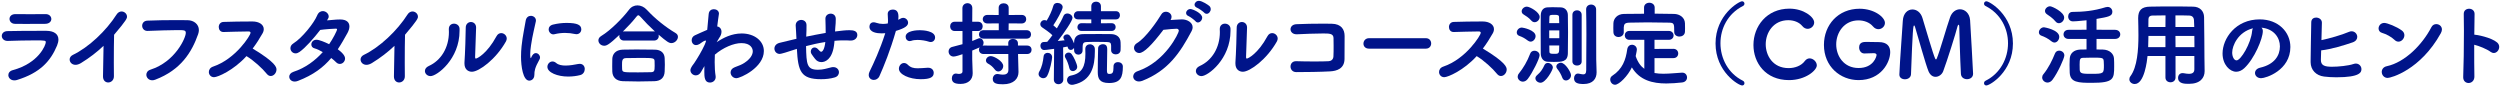 <svg width="770" height="27" viewBox="0 0 770 27" fill="none" xmlns="http://www.w3.org/2000/svg">
<path d="M762.056 13.779C762.056 17.531 762.056 21.339 762.112 23.551C762.14 24.839 761.244 25.567 760.32 25.567C759.48 25.567 758.668 24.979 758.668 23.803V23.691C758.808 20.555 758.892 14.367 758.892 9.523C758.892 7.395 758.864 5.547 758.836 4.315C758.808 3.167 759.704 2.691 760.488 2.691C761.328 2.691 762.168 3.223 762.168 4.287V4.343L762.084 10.671C762.728 10.671 767.292 11.511 769.112 13.079C769.56 13.471 769.756 13.947 769.756 14.451C769.756 15.403 769 16.327 768.076 16.327C767.768 16.327 767.432 16.215 767.096 15.963C765.976 15.123 763.512 14.115 762.056 13.779Z" fill="#001489"/>
<path d="M751.778 10.224C745.506 21.564 736.406 24 735.398 24C734.278 24 733.578 23.076 733.578 22.152C733.578 21.396 734.054 20.612 735.146 20.388C740.718 19.184 746.066 13.78 748.866 8.376C749.202 7.704 749.79 7.424 750.378 7.424C751.246 7.424 752.114 8.068 752.114 9.076C752.114 9.412 752.002 9.804 751.778 10.224ZM738.73 12.828C738.31 12.828 737.89 12.66 737.498 12.268C736.546 11.344 734.922 10.476 733.634 10.112C732.934 9.916 732.598 9.356 732.598 8.768C732.598 7.956 733.242 7.06 734.362 7.06C735.258 7.06 738.198 8.208 739.794 9.412C740.326 9.804 740.55 10.336 740.55 10.84C740.55 11.848 739.71 12.828 738.73 12.828Z" fill="#001489"/>
<path d="M714.92 15.516L714.836 18.316V18.484C714.836 20.192 716.04 20.556 718.252 20.556C720.24 20.556 723.32 20.248 724.86 19.716C725.112 19.632 725.364 19.576 725.588 19.576C726.624 19.576 727.324 20.416 727.324 21.284C727.324 22.208 726.988 23.804 719.596 23.804C718.252 23.804 716.936 23.72 715.816 23.58C713.352 23.272 711.7 21.564 711.672 19.184V18.596C711.672 15.572 711.84 9.972 711.868 6.892C711.868 5.856 712.596 5.408 713.352 5.408C714.22 5.408 715.144 5.968 715.144 6.976C715.144 7.508 715.032 11.624 715.004 12.352C717.188 11.932 721.388 10.728 723.432 9.832C723.74 9.692 724.02 9.636 724.3 9.636C725.308 9.636 726.036 10.476 726.036 11.372C726.036 12.016 725.644 12.688 724.608 13.052C721.976 13.948 718.112 15.152 714.92 15.516Z" fill="#001489"/>
<path d="M696.531 8.516C696.811 8.796 696.951 9.132 696.951 9.58C696.951 11.848 694.375 18.092 691.239 21.004C690.427 21.76 689.559 22.096 688.747 22.096C686.787 22.096 684.547 19.912 684.547 16.468C684.547 11.876 688.551 5.968 695.999 5.968C701.711 5.968 705.435 9.86 705.435 14.48C705.435 21.676 697.875 24.084 696.419 24.084C695.243 24.084 694.543 23.3 694.543 22.488C694.543 21.788 695.047 21.088 696.167 20.836C700.535 19.828 702.215 17.112 702.215 14.284C702.215 11.68 700.451 8.908 696.531 8.516ZM693.899 8.712C689.335 9.86 687.515 14.06 687.515 16.188C687.515 17.392 688.047 18.596 688.859 18.596C690.175 18.596 693.311 13.36 693.647 9.608C693.675 9.272 693.759 8.964 693.899 8.712Z" fill="#001489"/>
<path d="M675.86 21.312V17.252H670.064V23.86C670.064 24.868 669.28 25.344 668.524 25.344C667.74 25.344 666.956 24.868 666.956 23.86V17.252H661.44C661.3 18.68 660.488 25.876 657.492 25.876C656.596 25.876 655.84 25.232 655.84 24.42C655.84 24.112 655.924 23.804 656.176 23.468C658.276 20.64 658.64 15.376 658.64 10.812C658.64 8.908 658.584 7.088 658.556 5.66V5.576C658.556 3.14 659.62 2.076 662.252 2.048C664.604 1.992 666.676 1.992 668.804 1.992C670.932 1.992 673.06 1.992 675.496 2.048C677.568 2.076 678.828 3.42 678.856 5.268C678.94 9.44 678.94 14.704 678.968 17.756L679.024 21.844V21.9C679.024 23.972 677.68 25.82 674.208 25.82C672.92 25.82 670.848 25.82 670.848 23.972C670.848 23.216 671.324 22.516 672.22 22.516C672.332 22.516 672.444 22.516 672.556 22.544C673.2 22.656 673.732 22.74 674.18 22.74C675.412 22.74 675.86 22.236 675.86 21.312ZM675.86 11.064H670.036L670.064 14.508H675.888C675.888 13.36 675.86 12.184 675.86 11.064ZM670.036 8.32H675.832L675.748 6.276C675.692 5.268 675.16 4.82 674.264 4.792C672.836 4.736 671.436 4.736 670.036 4.736V8.32ZM666.956 8.32L666.984 4.736C665.668 4.736 664.296 4.764 662.924 4.792C662.028 4.82 661.72 5.324 661.72 5.94C661.72 6.668 661.692 7.452 661.692 8.32H666.956ZM666.956 14.508V11.064H661.72C661.72 12.184 661.692 13.332 661.636 14.508H666.956Z" fill="#001489"/>
<path d="M651.444 11.988H645.732V15.236C646.46 15.236 647.133 15.264 647.693 15.264C649.765 15.319 651.024 16.579 651.108 18.008C651.164 18.82 651.164 19.631 651.164 20.444C651.164 24.335 651.024 25.512 644.276 25.512C640.104 25.512 637.64 25.399 637.472 22.404C637.444 21.619 637.417 20.808 637.417 19.995C637.417 19.352 637.444 18.707 637.472 18.119C637.556 16.439 638.732 15.348 640.72 15.264C641.252 15.236 641.924 15.236 642.652 15.236V11.988H637.108C636.072 11.988 635.568 11.287 635.568 10.588C635.568 9.888 636.072 9.188 637.108 9.188L642.652 9.16V6.248C640.188 6.528 638.592 6.584 638.48 6.584C637.472 6.584 636.996 5.828 636.996 5.072C636.996 4.372 637.416 3.672 638.312 3.672C641.645 3.644 644.78 3.392 648.56 2.216C648.756 2.16 648.952 2.132 649.148 2.132C650.044 2.132 650.604 2.86 650.604 3.616C650.604 4.988 649.428 5.184 645.732 5.828V9.16L651.444 9.188C652.508 9.188 653.04 9.888 653.04 10.588C653.04 11.287 652.508 11.988 651.444 11.988ZM634.141 7.144C633.777 7.144 633.384 6.976 633.076 6.584C632.264 5.576 630.948 4.708 630.472 4.4C630.052 4.12 629.856 3.756 629.856 3.364C629.856 2.664 630.584 1.936 631.424 1.936C632.04 1.936 635.764 3.7 635.764 5.408C635.764 6.332 634.981 7.144 634.141 7.144ZM632.768 13.107C632.488 13.107 632.18 12.995 631.872 12.743C630.836 11.876 629.688 11.316 628.792 11.008C628.204 10.812 627.98 10.392 627.98 9.944C627.98 9.216 628.652 8.404 629.548 8.404C629.688 8.404 634.253 9.188 634.253 11.344C634.253 12.239 633.58 13.107 632.768 13.107ZM632.152 24.587C631.704 25.175 631.145 25.427 630.641 25.427C629.745 25.427 628.988 24.7 628.988 23.86C628.988 23.523 629.1 23.188 629.352 22.88C630.92 20.976 632.096 18.567 632.936 16.468C633.188 15.851 633.692 15.6 634.224 15.6C635.008 15.6 635.82 16.16 635.82 17.084C635.82 17.924 633.832 22.375 632.152 24.587ZM648 20.052C648 19.631 647.972 19.183 647.944 18.764C647.832 17.756 647.496 17.756 644.164 17.756C643.184 17.756 642.204 17.784 641.616 17.811C640.664 17.84 640.524 18.148 640.524 19.912C640.524 20.444 640.524 21.032 640.552 21.48C640.608 22.739 641.476 22.739 644.276 22.739C648 22.739 648 22.599 648 20.052Z" fill="#001489"/>
<path d="M611.778 26.323C611.33 26.323 611.078 25.988 611.078 25.623C611.078 25.343 611.218 25.035 611.554 24.867C616.09 22.628 618.47 17.98 618.47 13.332C618.47 8.768 616.202 4.204 611.554 1.852C611.218 1.684 611.078 1.404 611.078 1.124C611.078 0.76 611.358 0.396 611.806 0.396C612.758 0.396 619.982 4.596 619.982 13.387C619.982 22.096 612.898 26.323 611.778 26.323Z" fill="#001489"/>
<path d="M588.588 22.879C588.532 23.915 587.608 24.419 586.712 24.419C585.844 24.419 585.004 23.943 585.004 22.991V22.907C585.2 18.063 585.844 10.419 586.068 6.387C586.208 4.063 587.58 2.915 589.036 2.915C590.296 2.915 591.584 3.783 592.116 5.547C593.068 8.599 595.42 16.831 596.064 18.119C596.12 18.259 596.204 18.287 596.288 18.287C596.372 18.287 596.428 18.231 596.484 18.119C597.464 15.851 599.592 8.179 600.628 5.323C601.216 3.643 602.476 2.859 603.68 2.859C605.164 2.859 606.62 4.063 606.788 6.191C606.9 7.703 607.712 22.123 607.712 22.711C607.712 23.831 606.788 24.391 605.836 24.391C604.94 24.391 604.016 23.859 603.96 22.739C603.708 18.595 603.456 8.291 603.456 8.291C603.456 7.787 603.344 7.619 603.232 7.619C603.12 7.619 602.952 7.899 602.896 8.179C602.476 9.971 599.564 19.183 598.5 21.955C598.108 22.963 597.128 23.663 596.148 23.663C595.336 23.663 594.524 23.187 593.992 21.983C593.124 19.911 590.828 11.623 589.848 8.347C589.764 8.039 589.652 7.843 589.54 7.843C589.26 7.843 589.092 9.131 588.588 22.879Z" fill="#001489"/>
<path d="M582.185 16.047C582.185 19.183 579.385 24.671 572.441 24.671C566.813 24.671 561.773 20.499 561.773 13.835C561.773 7.675 566.141 2.691 572.749 2.691C577.285 2.691 580.561 5.295 580.561 7.059C580.561 8.123 579.609 8.991 578.545 8.991C577.985 8.991 577.369 8.739 576.865 8.123C575.829 6.891 574.121 6.275 572.413 6.275C568.017 6.275 565.553 9.999 565.553 13.667C565.553 17.251 567.877 20.947 572.441 20.947C577.089 20.947 577.985 17.335 577.985 16.915C577.985 16.551 577.565 16.383 577.173 16.383H577.033C576.921 16.383 575.801 16.411 574.261 16.467H574.205C573.197 16.467 572.609 15.543 572.609 14.619C572.609 12.911 574.037 12.911 574.933 12.911C576.277 12.911 577.789 12.967 578.629 12.967H578.685C581.261 12.967 582.185 14.311 582.185 16.047Z" fill="#001489"/>
<path d="M559.578 20.136C559.578 21.648 556.162 24.672 551.01 24.672C543.814 24.672 540.062 19.38 540.062 13.864C540.062 8.124 544.123 2.664 551.151 2.664C555.519 2.664 558.767 5.212 558.767 6.92C558.767 7.984 557.815 8.88 556.751 8.88C556.191 8.88 555.603 8.628 555.127 8.04C554.119 6.808 552.466 6.22 550.786 6.22C546.222 6.22 543.843 10.028 543.843 13.64C543.843 17 545.942 20.976 550.898 20.976C552.858 20.976 554.819 20.248 555.883 18.792C556.303 18.232 556.835 17.98 557.367 17.98C558.487 17.98 559.578 19.044 559.578 20.136Z" fill="#001489"/>
<path d="M536.591 26.323C535.471 26.323 528.387 22.096 528.387 13.387C528.387 4.596 535.611 0.396 536.563 0.396C537.011 0.396 537.291 0.76 537.291 1.124C537.291 1.404 537.151 1.684 536.815 1.852C532.167 4.204 529.899 8.768 529.899 13.332C529.899 17.98 532.279 22.628 536.815 24.867C537.151 25.035 537.291 25.343 537.291 25.623C537.291 25.988 537.039 26.323 536.591 26.323Z" fill="#001489"/>
<path d="M515.409 17.896H509.585V22.488C510.481 22.656 511.405 22.712 512.329 22.712C514.317 22.712 516.333 22.46 518.069 22.376H518.153C519.077 22.376 519.609 23.104 519.609 23.86C519.609 24.56 519.133 25.288 518.069 25.4C516.501 25.568 514.849 25.708 513.225 25.708C509.053 25.708 505.021 24.756 502.613 20.752C501.381 23.384 498.693 26.1 497.433 26.1C496.565 26.1 495.949 25.288 495.949 24.504C495.949 24.056 496.145 23.608 496.593 23.328C499.729 21.284 500.737 18.428 501.185 15.208C501.325 14.228 501.997 13.78 502.641 13.78C503.397 13.78 504.153 14.34 504.153 15.264C504.153 15.348 504.097 15.964 503.789 17.28C504.405 19.128 505.329 20.388 506.449 21.2V12.268H501.857C500.905 12.268 500.429 11.568 500.429 10.896C500.429 10.196 500.905 9.524 501.857 9.524H513.981C514.961 9.524 515.465 10.224 515.465 10.924C515.465 11.596 514.961 12.268 513.981 12.268H509.585V15.068L515.409 15.04C516.389 15.04 516.893 15.768 516.893 16.468C516.893 17.196 516.389 17.896 515.409 17.896ZM509.641 2.328V4.204C511.657 4.204 513.645 4.232 515.605 4.288C517.369 4.316 518.909 5.408 518.965 7.144C518.993 7.592 518.993 8.18 518.993 8.74C518.993 9.132 518.993 9.524 518.965 9.804C518.909 10.784 518.069 11.26 517.257 11.26C516.445 11.26 515.661 10.784 515.661 9.86V9.804C515.661 7.284 515.633 7.004 514.037 6.976C511.965 6.92 509.641 6.892 507.401 6.892C505.441 6.892 503.537 6.92 501.829 6.976C500.373 7.032 500.205 7.48 500.121 8.432V9.944C500.121 10.868 499.309 11.4 498.497 11.4C497.713 11.4 496.957 10.924 496.929 9.888C496.929 9.524 496.901 9.076 496.901 8.6C496.901 8.096 496.929 7.592 496.929 7.144C496.985 5.744 498.077 4.316 500.205 4.288C502.221 4.26 504.293 4.232 506.365 4.232V2.328C506.365 1.348 507.177 0.844 507.989 0.844C508.801 0.844 509.641 1.348 509.641 2.328Z" fill="#001489"/>
<path d="M482.9 16.44C482.844 19.072 480.996 19.072 478.588 19.072C477.832 19.072 477.048 19.044 476.572 19.016C475.34 18.904 474.556 17.896 474.556 16.44C474.528 14.536 474.528 11.904 474.528 9.468C474.528 7.676 474.528 5.968 474.556 4.708C474.584 3.364 475.256 2.356 476.544 2.272C476.936 2.244 477.524 2.216 478.168 2.216C479.148 2.216 480.212 2.244 480.744 2.272C481.976 2.328 482.872 3.196 482.9 4.596C482.928 6.136 482.956 8.04 482.956 9.972C482.956 12.324 482.928 14.704 482.9 16.44ZM491.748 22.292C491.748 24.168 490.684 25.876 487.744 25.876C485.952 25.876 484.804 25.54 484.804 24.112C484.804 23.384 485.224 22.656 486.008 22.656C486.092 22.656 486.176 22.656 486.288 22.684C486.764 22.768 487.24 22.908 487.632 22.908C488.164 22.908 488.556 22.656 488.556 21.592V21.06C488.556 19.716 488.612 15.264 488.612 10.616C488.612 7.928 488.584 5.184 488.528 2.944V2.888C488.528 1.908 489.284 1.404 490.068 1.404C490.824 1.404 491.608 1.908 491.608 2.916C491.608 7.564 491.636 14.172 491.636 18.232C491.636 18.68 491.72 21.2 491.748 22.18V22.292ZM484.3 18.932V4.568C484.3 3.644 485 3.168 485.728 3.168C486.428 3.168 487.156 3.644 487.156 4.568V18.932C487.156 19.772 486.456 20.192 485.728 20.192C485.028 20.192 484.3 19.772 484.3 18.932ZM470.552 24.308C470.104 24.896 469.544 25.148 469.04 25.148C468.2 25.148 467.444 24.448 467.444 23.636C467.444 23.3 467.556 22.964 467.808 22.656C469.208 20.892 470.384 18.932 471.308 16.496C471.532 15.88 472.064 15.628 472.624 15.628C473.38 15.628 474.192 16.16 474.192 17.028C474.192 18.008 472.008 22.432 470.552 24.308ZM474.5 25.484C473.66 25.484 472.904 24.84 472.904 24.112C472.904 23.776 473.072 23.44 473.464 23.104C474.528 22.208 475.144 21.256 475.676 20.08C475.9 19.576 476.32 19.38 476.74 19.38C477.468 19.38 478.28 19.996 478.28 20.808C478.28 21.564 476.096 25.484 474.5 25.484ZM471.42 12.828C471.14 12.828 470.86 12.716 470.552 12.492C469.572 11.764 468.984 11.428 467.976 11.064C467.388 10.868 467.164 10.448 467.164 10C467.164 9.272 467.808 8.488 468.732 8.488C469.068 8.488 472.96 9.244 472.96 11.12C472.96 11.96 472.26 12.828 471.42 12.828ZM472.68 6.836C472.316 6.836 471.952 6.696 471.616 6.304C470.86 5.436 469.936 4.876 469.264 4.456C468.844 4.204 468.676 3.84 468.676 3.476C468.676 2.776 469.404 2.048 470.272 2.048C471.168 2.048 474.22 3.728 474.22 5.212C474.22 6.08 473.464 6.836 472.68 6.836ZM482.312 24.784C481.836 24.784 481.416 24.532 481.192 23.944C480.828 22.936 480.24 21.928 479.652 21.228C479.456 20.976 479.344 20.724 479.344 20.5C479.344 19.856 480.016 19.324 480.744 19.324C482.116 19.324 483.88 22.292 483.88 23.16C483.88 24.084 483.068 24.784 482.312 24.784ZM480.24 14.004H477.188C477.188 14.704 477.216 15.32 477.216 15.852C477.216 16.44 477.468 16.58 478.532 16.58C480.24 16.58 480.24 16.58 480.24 14.004ZM477.16 7.116H480.24L480.184 5.24C480.184 4.624 479.68 4.568 478.7 4.568C477.44 4.568 477.216 4.652 477.216 5.268C477.188 5.772 477.16 6.416 477.16 7.116ZM480.268 11.764V9.356H477.16V11.764H480.268Z" fill="#001489"/>
<path d="M454.819 17.28C450.871 21.648 445.971 23.776 444.823 23.776C443.843 23.776 443.227 22.992 443.227 22.18C443.227 21.508 443.619 20.808 444.571 20.5C451.599 18.12 456.079 10.784 456.079 10.14C456.079 9.888 455.883 9.692 455.575 9.692H455.071C453.195 9.692 449.975 9.804 447.763 9.86H447.707C446.755 9.86 446.279 9.104 446.279 8.32C446.279 7.564 446.755 6.78 447.763 6.752C449.779 6.668 453.867 6.612 456.667 6.612C458.683 6.612 460.139 7.564 460.139 8.964C460.139 9.384 460.027 9.832 459.747 10.308C458.823 11.932 457.843 13.472 456.723 14.956C463.835 19.24 464.059 20.724 464.059 21.424C464.059 22.46 463.219 23.412 462.295 23.412C461.875 23.412 461.455 23.216 461.091 22.768C459.775 21.116 457.059 18.624 454.819 17.28Z" fill="#001489"/>
<path d="M439.177 14.984H421.649C420.501 14.984 419.941 14.228 419.941 13.444C419.941 12.604 420.557 11.764 421.649 11.764H439.177C440.269 11.764 440.801 12.576 440.801 13.388C440.801 14.172 440.269 14.984 439.177 14.984Z" fill="#001489"/>
<path d="M414.112 18.204C414.056 21.116 411.788 21.872 409.66 21.984C406.692 22.152 402.1 22.208 399.244 22.208C398.068 22.208 397.48 21.34 397.48 20.5C397.48 19.66 398.04 18.848 399.16 18.848H399.244C400.812 18.904 402.94 18.932 404.9 18.932C406.664 18.932 408.316 18.904 409.268 18.848C409.912 18.792 410.64 18.4 410.696 17.392C410.752 16.496 410.752 15.264 410.752 14.144C410.752 13.22 410.752 12.324 410.724 11.68C410.668 10.308 409.408 10.308 407.476 10.308C405.04 10.308 401.82 10.448 399.468 10.56H399.328C398.124 10.56 397.48 9.776 397.48 9.02C397.48 8.264 398.068 7.508 399.3 7.452C401.596 7.34 404.928 7.284 407.644 7.284C408.596 7.284 409.464 7.284 410.192 7.312C413.16 7.368 414.14 9.132 414.14 11.092C414.14 16.944 414.112 17.924 414.112 18.204Z" fill="#001489"/>
<path d="M384.092 8.488V8.516L383.784 17.56V17.644C383.784 17.924 383.868 18.036 384.036 18.036C384.4 18.036 387.452 16.552 390.364 11.176C390.728 10.476 391.288 10.196 391.82 10.196C392.688 10.196 393.528 10.924 393.528 11.876C393.528 12.156 393.444 12.464 393.276 12.772C390.224 18.232 384.988 22.096 382.804 22.096C381.544 22.096 380.508 21.256 380.508 19.576V19.24C380.704 16.72 380.9 10.14 380.9 8.516C380.9 7.368 381.712 6.78 382.496 6.78C383.308 6.78 384.092 7.368 384.092 8.488ZM370.064 23.44C369.056 23.44 368.328 22.684 368.328 21.872C368.328 21.284 368.692 20.696 369.504 20.332C373.256 18.652 375.72 14.732 375.72 9.86C375.72 9.608 375.72 9.328 375.692 9.076V8.936C375.692 7.816 376.476 7.284 377.288 7.284C378.1 7.284 378.968 7.844 378.996 8.852V9.496C378.996 18.232 372.024 23.44 370.064 23.44Z" fill="#001489"/>
<path d="M371.647 4.26C371.395 4.26 371.115 4.148 370.891 3.896C370.583 3.56 369.211 2.58 368.735 2.412C368.175 2.188 367.923 1.824 367.923 1.46C367.923 0.844 368.511 0.256 369.267 0.256C370.275 0.256 372.207 1.572 372.487 1.852C372.795 2.132 372.907 2.496 372.907 2.832C372.907 3.56 372.291 4.26 371.647 4.26ZM368.959 6.92C368.707 6.92 368.427 6.808 368.203 6.528C367.895 6.164 366.551 5.156 366.075 4.96C365.515 4.736 365.319 4.372 365.319 3.98C365.319 3.392 365.907 2.776 366.663 2.776C367.279 2.776 370.275 4.036 370.275 5.436C370.275 6.192 369.631 6.92 368.959 6.92ZM358.319 9.188C354.763 13.892 352.271 16.328 350.899 16.328C349.947 16.328 349.275 15.572 349.275 14.732C349.275 14.2 349.555 13.64 350.227 13.248C352.887 11.68 356.499 6.416 357.703 4.4C358.039 3.84 358.571 3.616 359.103 3.616C359.971 3.616 360.839 4.26 360.839 5.184C360.839 5.492 360.755 5.828 360.531 6.164C360.643 6.164 363.415 5.968 364.031 5.968C365.711 5.968 367.335 6.948 367.335 8.404C367.335 8.74 367.251 9.132 367.027 9.552C363.471 16.272 359.775 21.76 351.823 24.896C351.459 25.036 351.095 25.092 350.787 25.092C349.695 25.092 349.023 24.336 349.023 23.552C349.023 22.908 349.443 22.236 350.451 21.9C359.047 18.932 363.079 10.084 363.079 9.496C363.079 9.16 362.855 8.852 362.435 8.852C361.735 8.852 359.999 8.992 358.319 9.188Z" fill="#001489"/>
<path d="M342.227 15.46V14.06C342.199 13.248 341.975 12.968 340.911 12.94C339.847 12.912 338.475 12.884 337.187 12.884C336.347 12.884 335.535 12.912 334.863 12.94C333.463 12.996 333.435 13.276 333.435 15.516V15.544C333.435 16.384 332.791 16.832 332.147 16.832C331.503 16.832 330.831 16.384 330.831 15.516C330.831 15.264 330.803 15.012 330.803 14.732C330.579 15.152 330.187 15.376 329.795 15.376C329.375 15.376 328.983 15.124 328.843 14.508C328.843 14.452 328.815 14.396 328.787 14.34C328.423 14.424 327.947 14.508 327.443 14.592L327.499 24.476C327.499 25.428 326.743 25.932 326.015 25.932C325.287 25.932 324.587 25.456 324.587 24.504V24.476L324.671 15.04C322.487 15.376 321.703 15.404 321.619 15.404C320.835 15.404 320.443 14.732 320.443 14.088C320.443 13.528 320.779 12.968 321.451 12.94C321.759 12.94 322.151 12.912 322.543 12.884C323.047 12.324 323.579 11.624 324.139 10.84C323.215 9.972 321.759 8.936 321.059 8.488C320.611 8.208 320.415 7.816 320.415 7.424C320.415 6.808 320.947 6.192 321.675 6.192C321.899 6.192 322.123 6.248 322.375 6.36C323.131 5.156 324.055 3.224 324.419 1.796C324.587 1.152 325.119 0.9 325.679 0.9C326.463 0.9 327.303 1.404 327.303 2.188C327.303 3.056 325.371 6.416 324.419 7.788C324.811 8.096 325.175 8.432 325.511 8.74C326.351 7.368 327.107 5.996 327.527 4.96C327.751 4.4 328.227 4.148 328.731 4.148C329.515 4.148 330.327 4.736 330.327 5.52C330.327 6.388 327.751 10.14 325.791 12.632L327.919 12.408C327.779 12.212 327.527 11.876 327.527 11.54C327.527 11.008 328.059 10.588 328.647 10.588C328.955 10.588 329.291 10.728 329.543 11.036C330.075 11.736 330.551 12.66 330.803 13.36L330.831 12.968C330.859 11.512 331.699 10.532 333.547 10.504C335.087 10.476 336.823 10.476 338.559 10.476C339.819 10.476 341.079 10.476 342.255 10.504C343.795 10.532 345.083 11.344 345.139 13.024C345.167 13.388 345.167 13.836 345.167 14.256C345.167 14.704 345.167 15.124 345.139 15.46C345.083 16.328 344.355 16.748 343.655 16.748C342.927 16.748 342.227 16.3 342.227 15.46ZM342.395 9.524H333.099C332.231 9.524 331.839 8.964 331.839 8.376C331.839 7.76 332.287 7.144 333.099 7.144L336.123 7.172V5.968H332.063C331.167 5.968 330.747 5.38 330.747 4.764C330.747 4.12 331.223 3.448 332.063 3.448H336.123V1.936C336.123 0.984 336.851 0.508 337.607 0.508C338.335 0.508 339.091 0.984 339.091 1.936V3.448H343.711C344.551 3.448 344.943 4.064 344.943 4.708C344.943 5.324 344.551 5.968 343.711 5.968H339.091V7.172L342.395 7.144C343.207 7.144 343.627 7.732 343.627 8.32C343.627 8.936 343.207 9.524 342.395 9.524ZM342.955 20.472C342.955 19.548 343.627 19.128 344.327 19.128C345.083 19.128 345.839 19.604 345.839 20.5C345.839 23.748 345.139 25.568 341.583 25.568C338.559 25.568 338.111 24.112 338.111 22.152C338.111 21.032 338.167 15.656 338.223 14.788C338.279 14.032 338.979 13.612 339.679 13.612C341.023 13.612 341.023 14.704 341.023 15.264C341.023 16.776 340.939 20.108 340.939 21.48C340.939 22.32 340.967 22.768 341.639 22.768C342.619 22.768 342.955 22.46 342.955 20.752V20.472ZM330.663 26.072C330.495 26.1 330.327 26.128 330.187 26.128C329.179 26.128 328.647 25.372 328.647 24.644C328.647 24.028 329.039 23.412 329.851 23.272C333.295 22.628 334.303 20.416 334.303 16.608C334.303 16.132 334.303 15.684 334.275 15.18V15.068C334.275 14.116 334.975 13.64 335.703 13.64C336.431 13.64 337.187 14.144 337.215 15.096V15.852C337.215 20.388 336.179 24.896 330.663 26.072ZM322.515 23.384C322.235 23.888 321.787 24.084 321.311 24.084C320.611 24.084 319.883 23.552 319.883 22.796C319.883 22.544 319.939 22.292 320.107 22.012C320.919 20.64 321.255 18.96 321.423 17.392C321.507 16.608 322.095 16.272 322.683 16.272C323.355 16.272 324.055 16.748 324.055 17.644C324.055 18.316 323.411 21.788 322.515 23.384ZM331.783 20.584C331.783 21.368 331.083 21.9 330.439 21.9C329.963 21.9 329.487 21.62 329.347 20.948C329.151 19.996 328.647 18.596 328.143 17.812C328.003 17.616 327.975 17.42 327.975 17.224C327.975 16.636 328.535 16.188 329.123 16.188C329.459 16.188 329.795 16.328 330.047 16.636C330.663 17.392 331.783 19.772 331.783 20.584Z" fill="#001489"/>
<path d="M316.356 16.635H313.556L313.584 17.867L313.696 22.095V22.207C313.696 24.139 312.324 25.959 308.908 25.959C307.116 25.959 305.772 25.763 305.772 24.335C305.772 23.551 306.276 22.795 307.172 22.795C307.284 22.795 307.396 22.795 307.508 22.823C307.956 22.907 308.432 22.991 308.908 22.991C309.804 22.991 310.588 22.683 310.588 21.535L310.56 16.635H302.944C301.992 16.635 301.516 15.991 301.516 15.319C301.516 15.067 301.6 14.815 301.74 14.591C301.068 14.899 300.284 15.235 299.444 15.571V18.259C299.444 18.707 299.556 21.451 299.584 22.431V22.599C299.584 24.419 298.352 25.847 295.832 25.847C293.984 25.847 293.172 25.343 293.172 24.111C293.172 23.383 293.62 22.655 294.404 22.655C294.488 22.655 294.572 22.655 294.684 22.683C294.852 22.711 295.104 22.767 295.356 22.767C295.888 22.767 296.448 22.599 296.448 21.983V16.691C295.86 16.915 294.264 17.419 293.732 17.419C292.724 17.419 292.164 16.635 292.164 15.851C292.164 15.235 292.5 14.647 293.284 14.451C294.32 14.199 295.384 13.919 296.448 13.611V9.551H294.04C293.116 9.551 292.64 8.823 292.64 8.123C292.64 7.395 293.116 6.695 294.04 6.695H296.42V2.523C296.42 1.515 297.204 0.983 297.988 0.983C298.744 0.983 299.472 1.487 299.472 2.495L299.444 6.695H301.236C302.188 6.695 302.664 7.395 302.664 8.123C302.664 8.823 302.188 9.551 301.236 9.551H299.444V12.631C300.116 12.379 300.732 12.127 301.292 11.875C301.46 11.791 301.6 11.763 301.74 11.763C302.412 11.763 302.944 12.491 302.944 13.191C302.944 13.499 302.86 13.807 302.636 14.059C302.748 14.031 302.832 14.031 302.944 14.031L310.56 14.059L310.532 13.275C310.532 12.407 311.26 11.987 311.988 11.987C312.744 11.987 313.5 12.435 313.528 13.303V14.031H316.356C317.28 14.031 317.728 14.675 317.728 15.319C317.728 15.991 317.28 16.635 316.356 16.635ZM316.188 11.903H302.944C301.992 11.903 301.516 11.259 301.516 10.615C301.516 9.943 301.992 9.299 302.944 9.299H307.62V7.199L304.148 7.227C303.168 7.227 302.692 6.555 302.692 5.911C302.692 5.239 303.168 4.595 304.148 4.595L307.592 4.623V2.383C307.592 1.459 308.348 1.011 309.132 1.011C309.888 1.011 310.672 1.459 310.672 2.383V4.623L314.676 4.595C315.628 4.595 316.076 5.239 316.076 5.911C316.076 6.555 315.628 7.227 314.676 7.227L310.672 7.199L310.644 9.299H316.188C317.112 9.299 317.56 9.943 317.56 10.587C317.56 11.259 317.112 11.903 316.188 11.903ZM307.48 22.011C307.116 22.011 306.724 21.843 306.416 21.423C305.716 20.499 304.932 19.911 304.372 19.631C303.868 19.379 303.672 18.987 303.672 18.623C303.672 17.951 304.288 17.279 305.184 17.279C306.108 17.279 308.992 18.819 308.992 20.331C308.992 21.227 308.264 22.011 307.48 22.011Z" fill="#001489"/>
<path d="M272.662 10.224C272.298 10.252 271.934 10.28 271.598 10.28C270.058 10.28 267.79 9.972 267.79 8.208C267.79 7.508 268.21 6.864 269.078 6.864C269.33 6.864 269.61 6.92 269.918 7.032C270.562 7.256 271.234 7.368 271.962 7.368C272.438 7.368 272.942 7.312 273.446 7.228C273.502 6.864 273.502 6.556 273.502 6.192C273.502 5.688 273.474 5.128 273.418 4.344V4.26C273.418 3.392 274.174 2.944 274.958 2.944C276.134 2.944 276.722 3.616 276.722 5.128C276.722 5.436 276.694 5.772 276.666 6.108C276.89 5.996 277.142 5.884 277.338 5.744C277.618 5.576 277.898 5.492 278.178 5.492C278.99 5.492 279.69 6.192 279.69 7.004C279.69 7.9 278.822 8.656 275.938 9.524C274.202 15.572 272.242 20.36 270.87 23.44C270.506 24.252 269.806 24.616 269.134 24.616C268.322 24.616 267.566 24.056 267.566 23.104C267.566 22.768 267.65 22.376 267.874 21.956C269.05 19.548 270.982 15.46 272.662 10.224ZM287.586 22.432C287.586 23.72 286.634 24.392 283.582 24.392C280.054 24.392 276.862 22.908 276.862 21.172C276.862 20.248 277.562 19.408 278.43 19.408C278.822 19.408 279.214 19.548 279.606 19.94C280.474 20.808 281.37 21.032 282.63 21.032C283.442 21.032 284.45 20.948 285.71 20.864H285.878C287.026 20.864 287.586 21.648 287.586 22.432ZM286.662 12.94C286.466 12.94 286.27 12.912 286.046 12.828C285.122 12.52 283.778 12.296 282.574 12.296C281.846 12.296 281.174 12.38 280.67 12.576C280.502 12.632 280.334 12.66 280.194 12.66C279.438 12.66 278.934 12.016 278.934 11.316C278.934 9.384 282.63 9.3 283.302 9.3C284.366 9.3 288.006 9.524 288.006 11.54C288.006 12.268 287.502 12.94 286.662 12.94Z" fill="#001489"/>
<path d="M258.036 12.492L257.028 12.576C256.972 13.08 256.944 13.612 256.86 14.088C256.244 18.316 254.144 19.128 252.996 19.128C252.268 19.128 251.54 18.82 251.008 18.092C250.644 17.588 250.224 17.112 249.916 16.58C249.776 16.328 249.72 16.104 249.72 15.852C249.72 15.18 250.224 14.62 250.896 14.62C251.26 14.62 251.708 14.816 252.1 15.32C252.464 15.768 252.716 15.936 252.94 15.936C253.36 15.936 253.976 15.096 254.2 12.94C252.016 13.276 249.972 13.752 248.264 14.2C248.376 19.856 248.516 21.48 251.932 21.48C253.556 21.48 254.592 21.088 256.104 20.724C256.3 20.668 256.496 20.668 256.664 20.668C257.756 20.668 258.4 21.452 258.4 22.264C258.4 22.936 257.98 23.608 257.056 23.86C255.74 24.252 254.256 24.392 252.912 24.392C246.612 24.392 245.8 21.956 245.436 15.04L245.212 15.124C242.524 16.02 240.592 16.608 240.172 16.608C239.136 16.608 238.52 15.796 238.52 14.956C238.52 14.228 238.996 13.472 240.116 13.192C241.348 12.884 243.42 12.38 244.652 12.1L245.296 11.96V11.792C245.24 10.168 245.128 9.076 245.072 7.872V7.788C245.072 6.724 245.94 6.136 246.78 6.136C247.592 6.136 248.404 6.668 248.404 7.732C248.404 8.628 248.404 9.888 248.32 11.204V11.288C250.084 10.924 252.184 10.504 254.312 10.14C254.312 9.356 254.284 8.6 254.284 7.984C254.284 7.256 254.256 6.528 254.228 5.8V5.744C254.228 4.764 255.04 4.204 255.852 4.204C256.636 4.204 257.42 4.708 257.42 5.828C257.42 6.78 257.364 7.592 257.28 8.376L257.196 9.692L257.728 9.636C259.072 9.468 260.36 9.3 261.62 9.3C262.852 9.3 264.056 9.524 264.056 10.784C264.056 11.624 263.356 12.492 262.04 12.492H261.844C261.144 12.436 260.556 12.436 259.94 12.436C259.352 12.436 258.736 12.436 258.036 12.492Z" fill="#001489"/>
<path d="M216.957 20.36L215.921 22.152C215.501 22.908 214.885 23.216 214.297 23.216C213.457 23.216 212.645 22.516 212.645 21.62C212.645 21.368 212.701 20.836 213.821 19.436C214.885 17.84 216.145 15.74 217.041 13.78C217.209 13.444 217.461 12.632 217.461 12.632C217.461 12.548 217.405 12.492 217.293 12.492C217.209 12.492 217.125 12.52 216.985 12.576C216.285 12.884 216.145 13.136 215.501 13.528C215.081 13.78 214.717 13.892 214.381 13.892C213.541 13.892 213.037 13.164 213.037 12.38C213.037 11.792 213.345 11.204 213.989 10.896C214.969 10.448 216.425 9.776 217.825 9.188C218.021 7.228 218.189 5.492 218.273 4.344C218.357 3.28 219.113 2.832 219.869 2.832C220.653 2.832 221.437 3.336 221.437 4.204C221.437 4.26 221.409 4.344 221.409 4.428C221.269 5.38 221.073 6.668 220.905 8.152C221.633 8.236 222.221 8.852 222.221 9.776C222.221 10.336 222.025 11.008 221.493 11.708C221.409 11.82 221.129 12.324 220.737 12.996C222.781 11.624 225.385 10.308 228.437 10.308C232.357 10.308 235.269 12.604 235.269 15.712C235.269 20.808 228.073 24.084 226.785 24.084C225.777 24.084 225.021 23.216 225.021 22.32C225.021 21.676 225.413 21.032 226.337 20.696C227.597 20.248 228.577 19.828 229.249 19.38C231.125 18.148 231.853 16.86 231.853 15.796C231.853 14.928 231.237 13.276 228.353 13.276C225.973 13.276 222.697 14.676 220.177 16.832C220.149 17.616 220.121 18.372 220.121 19.128C220.121 20.724 220.205 22.18 220.401 23.356C220.429 23.468 220.429 23.608 220.429 23.72C220.429 24.784 219.561 25.428 218.665 25.428C216.985 25.428 216.929 23.692 216.929 22.012C216.929 21.508 216.929 20.948 216.957 20.36Z" fill="#001489"/>
<path d="M201.413 12.492H192.229C191.221 12.492 190.745 11.792 190.745 11.092C190.745 10.98 190.773 10.84 190.801 10.728C187.553 13.808 186.797 14.088 186.097 14.088C185.061 14.088 184.305 13.276 184.305 12.436C184.305 11.96 184.557 11.456 185.173 11.092C188.085 9.328 191.725 5.632 193.713 3.028C194.413 2.076 195.365 1.656 196.345 1.656C197.353 1.656 198.417 2.132 199.229 3.028C201.777 5.772 204.913 8.292 208.105 10.196C208.581 10.476 208.805 10.896 208.805 11.344C208.805 12.268 207.881 13.276 206.789 13.276C206.061 13.276 205.389 12.856 202.841 10.672C202.869 10.812 202.897 10.952 202.897 11.092C202.897 11.792 202.421 12.492 201.413 12.492ZM204.717 22.04C204.633 23.86 203.597 24.952 201.553 25.008C199.929 25.064 198.277 25.092 196.625 25.092C195.001 25.092 193.377 25.064 191.837 25.008C189.765 24.924 188.673 23.776 188.589 22.068C188.561 21.564 188.561 20.976 188.561 20.388C188.561 19.576 188.561 18.764 188.589 18.12C188.645 16.776 189.485 15.376 191.781 15.292C192.957 15.264 194.413 15.236 195.981 15.236C197.885 15.236 199.901 15.264 201.693 15.292C203.681 15.32 204.633 16.412 204.717 17.868C204.745 18.456 204.773 19.156 204.773 19.884C204.773 20.612 204.745 21.34 204.717 22.04ZM192.229 9.664H201.385C201.497 9.664 201.609 9.664 201.721 9.692C200.125 8.236 198.529 6.612 197.269 5.184C196.989 4.876 196.793 4.708 196.597 4.708C196.401 4.708 196.233 4.876 195.981 5.184C194.917 6.556 193.377 8.208 191.837 9.72C191.949 9.692 192.089 9.664 192.229 9.664ZM200.517 22.236C201.497 22.18 201.637 21.9 201.637 20.276C201.637 19.772 201.637 19.24 201.609 18.792C201.553 17.868 201.161 17.84 197.045 17.84C195.561 17.84 194.049 17.868 192.733 17.896C191.585 17.952 191.585 18.764 191.585 20.108C191.585 20.556 191.585 21.004 191.613 21.312C191.725 22.292 191.865 22.292 196.569 22.292C197.885 22.292 199.257 22.264 200.517 22.236Z" fill="#001489"/>
<path d="M179.041 9.048C179.041 9.804 178.481 10.532 177.529 10.532C177.389 10.532 177.249 10.504 177.081 10.476C176.101 10.252 175.065 10.14 174.029 10.14C172.993 10.14 171.929 10.252 170.809 10.532C170.669 10.56 170.557 10.588 170.445 10.588C169.605 10.588 168.989 9.804 168.989 9.048C168.989 8.432 169.381 7.788 170.361 7.564C171.733 7.228 173.161 7.06 174.505 7.06C177.781 7.06 179.041 7.676 179.041 9.048ZM178.677 23.132C177.585 23.412 176.297 23.58 174.981 23.58C171.733 23.58 168.597 22.348 168.597 20.584C168.597 19.716 169.297 18.932 170.165 18.932C170.529 18.932 170.921 19.072 171.313 19.408C171.985 19.996 173.049 20.192 174.197 20.192C175.513 20.192 176.913 19.94 178.033 19.716C178.201 19.688 178.369 19.66 178.537 19.66C179.601 19.66 180.105 20.444 180.105 21.256C180.105 22.068 179.629 22.908 178.677 23.132ZM163.025 24.84C161.065 24.84 160.477 20.36 160.477 17.476C160.477 16.384 160.533 15.264 160.645 14.2C160.981 10.98 161.653 8.096 161.905 6.416C162.073 5.324 162.801 4.876 163.501 4.876C164.285 4.876 165.069 5.436 165.069 6.304C165.069 6.388 165.069 6.472 165.041 6.584C164.817 7.76 163.949 11.092 163.557 13.948C163.417 14.928 163.305 15.88 163.305 16.692C163.305 17.084 163.333 17.42 163.389 17.756C163.417 17.868 163.445 17.924 163.473 17.924C163.501 17.924 163.529 17.896 163.557 17.84C163.949 16.86 164.425 16.356 165.041 16.356C165.713 16.356 166.329 17 166.329 17.7C166.329 17.896 166.301 18.064 166.189 18.26C164.677 20.948 164.593 21.928 164.593 22.964C164.593 24.756 163.165 24.84 163.025 24.84Z" fill="#001489"/>
<path d="M146.639 8.488V8.516L146.331 17.56V17.644C146.331 17.924 146.415 18.036 146.583 18.036C146.947 18.036 149.999 16.552 152.911 11.176C153.275 10.476 153.835 10.196 154.367 10.196C155.235 10.196 156.075 10.924 156.075 11.876C156.075 12.156 155.991 12.464 155.823 12.772C152.771 18.232 147.535 22.096 145.351 22.096C144.091 22.096 143.055 21.256 143.055 19.576V19.24C143.251 16.72 143.447 10.14 143.447 8.516C143.447 7.368 144.259 6.78 145.043 6.78C145.855 6.78 146.639 7.368 146.639 8.488ZM132.611 23.44C131.603 23.44 130.875 22.684 130.875 21.872C130.875 21.284 131.239 20.696 132.051 20.332C135.803 18.652 138.267 14.732 138.267 9.86C138.267 9.608 138.267 9.328 138.239 9.076V8.936C138.239 7.816 139.023 7.284 139.835 7.284C140.647 7.284 141.515 7.844 141.543 8.852V9.496C141.543 18.232 134.571 23.44 132.611 23.44Z" fill="#001489"/>
<path d="M121.331 23.552V23.524C121.359 21.424 121.471 17.308 121.499 14.116C119.427 16.076 117.215 17.784 114.527 19.436C113.911 19.8 113.351 19.968 112.875 19.968C111.755 19.968 111.055 19.156 111.055 18.316C111.055 17.784 111.363 17.252 112.035 16.916C116.963 14.564 122.367 9.412 125.503 4.484C125.923 3.812 126.511 3.532 127.043 3.532C127.939 3.532 128.723 4.26 128.723 5.128C128.723 5.576 128.723 6.052 124.747 10.7C124.691 12.548 124.663 16.216 124.663 19.324C124.663 20.976 124.663 22.46 124.691 23.44V23.496C124.691 24.728 123.795 25.4 122.927 25.4C122.115 25.4 121.331 24.812 121.331 23.552Z" fill="#001489"/>
<path d="M102.022 17.868C99.586 20.752 96.534 23.076 91.746 24.924C91.382 25.064 91.074 25.12 90.766 25.12C89.73 25.12 89.086 24.392 89.086 23.608C89.086 23.02 89.478 22.432 90.374 22.124C94.098 20.92 97.122 18.596 99.418 16.048C98.55 15.544 97.654 15.096 96.898 14.9C96.198 14.732 95.89 14.228 95.89 13.696C95.89 12.968 96.478 12.24 97.486 12.24C98.298 12.24 100.006 12.94 101.378 13.612C102.498 12.016 103.814 9.468 103.814 9.048C103.814 8.852 103.674 8.824 103.394 8.824C102.806 8.824 99.95 9.02 98.634 9.216C96.646 11.792 94.07 14.732 92.222 16.02C91.802 16.3 91.41 16.44 91.046 16.44C90.122 16.44 89.45 15.684 89.45 14.844C89.45 14.312 89.702 13.78 90.374 13.36C93.062 11.68 96.702 7.116 97.682 4.764C98.074 3.784 98.774 3.42 99.418 3.42C100.342 3.42 101.238 4.176 101.238 5.072C101.238 5.436 101.182 5.52 100.734 6.276C103.842 5.996 103.926 5.996 104.794 5.996C106.782 5.996 107.622 6.92 107.622 8.152C107.622 8.768 107.398 9.468 107.034 10.14C106.026 11.96 105.074 13.64 104.038 15.18C106.166 16.72 106.278 17.672 106.278 18.008C106.278 18.932 105.522 19.688 104.682 19.688C104.29 19.688 103.87 19.548 103.506 19.156C103.142 18.764 102.61 18.344 102.022 17.868Z" fill="#001489"/>
<path d="M75.916 17.28C71.968 21.648 67.068 23.776 65.92 23.776C64.94 23.776 64.324 22.992 64.324 22.18C64.324 21.508 64.716 20.808 65.668 20.5C72.696 18.12 77.176 10.784 77.176 10.14C77.176 9.888 76.98 9.692 76.672 9.692H76.168C74.292 9.692 71.072 9.804 68.86 9.86H68.804C67.852 9.86 67.376 9.104 67.376 8.32C67.376 7.564 67.852 6.78 68.86 6.752C70.876 6.668 74.964 6.612 77.764 6.612C79.78 6.612 81.236 7.564 81.236 8.964C81.236 9.384 81.124 9.832 80.844 10.308C79.92 11.932 78.94 13.472 77.82 14.956C84.932 19.24 85.156 20.724 85.156 21.424C85.156 22.46 84.316 23.412 83.392 23.412C82.972 23.412 82.552 23.216 82.188 22.768C80.872 21.116 78.156 18.624 75.916 17.28Z" fill="#001489"/>
<path d="M47.845 24.531C47.509 24.671 47.173 24.727 46.893 24.727C45.773 24.727 45.073 23.859 45.073 23.019C45.073 22.375 45.465 21.731 46.361 21.451C53.977 19.015 57.225 11.651 57.225 10.139C57.225 9.299 56.749 9.271 54.621 9.271C52.017 9.271 48.713 9.411 45.465 9.523H45.381C44.345 9.523 43.785 8.711 43.785 7.927C43.785 7.171 44.317 6.387 45.409 6.359C47.957 6.247 51.261 6.191 54.201 6.191C55.489 6.191 56.721 6.191 57.785 6.219C59.689 6.247 61.257 7.451 61.257 9.271C61.257 9.663 61.173 10.083 61.033 10.503C59.073 16.075 55.713 21.535 47.845 24.531Z" fill="#001489"/>
<path d="M31.725 23.552V23.524C31.753 21.424 31.865 17.308 31.893 14.116C29.821 16.076 27.609 17.784 24.921 19.436C24.305 19.8 23.745 19.968 23.269 19.968C22.149 19.968 21.449 19.156 21.449 18.316C21.449 17.784 21.757 17.252 22.429 16.916C27.357 14.564 32.761 9.412 35.897 4.484C36.317 3.812 36.905 3.532 37.437 3.532C38.333 3.532 39.117 4.26 39.117 5.128C39.117 5.576 39.117 6.052 35.141 10.7C35.085 12.548 35.057 16.216 35.057 19.324C35.057 20.976 35.057 22.46 35.085 23.44V23.496C35.085 24.728 34.189 25.4 33.321 25.4C32.509 25.4 31.725 24.812 31.725 23.552Z" fill="#001489"/>
<path d="M17.575 14.032C15.587 18.792 12.395 22.432 5.199 24.644C4.919 24.728 4.639 24.756 4.415 24.756C3.267 24.756 2.567 23.944 2.567 23.132C2.567 22.488 2.987 21.844 3.967 21.592C11.947 19.436 14.103 13.864 14.103 12.996C14.103 12.52 13.935 12.436 11.023 12.436C8.251 12.436 4.723 12.52 2.399 12.604H2.315C1.167 12.604 0.551 11.82 0.551 11.064C0.551 10.336 1.111 9.608 2.287 9.58C5.003 9.524 8.307 9.496 11.387 9.496H14.355C16.567 9.524 17.995 10.448 17.995 12.184C17.995 12.716 17.855 13.332 17.575 14.032ZM14.047 4.344H14.075C15.195 4.344 15.811 5.1 15.811 5.856C15.811 6.584 15.195 7.34 13.907 7.34C12.171 7.34 9.931 7.368 7.719 7.368C6.627 7.368 5.563 7.368 4.555 7.34C3.519 7.312 2.931 6.556 2.931 5.828C2.931 5.072 3.519 4.344 4.751 4.344H4.779C6.123 4.344 7.719 4.372 9.371 4.372C10.995 4.372 12.647 4.344 14.047 4.344Z" fill="#001489"/>
</svg>
